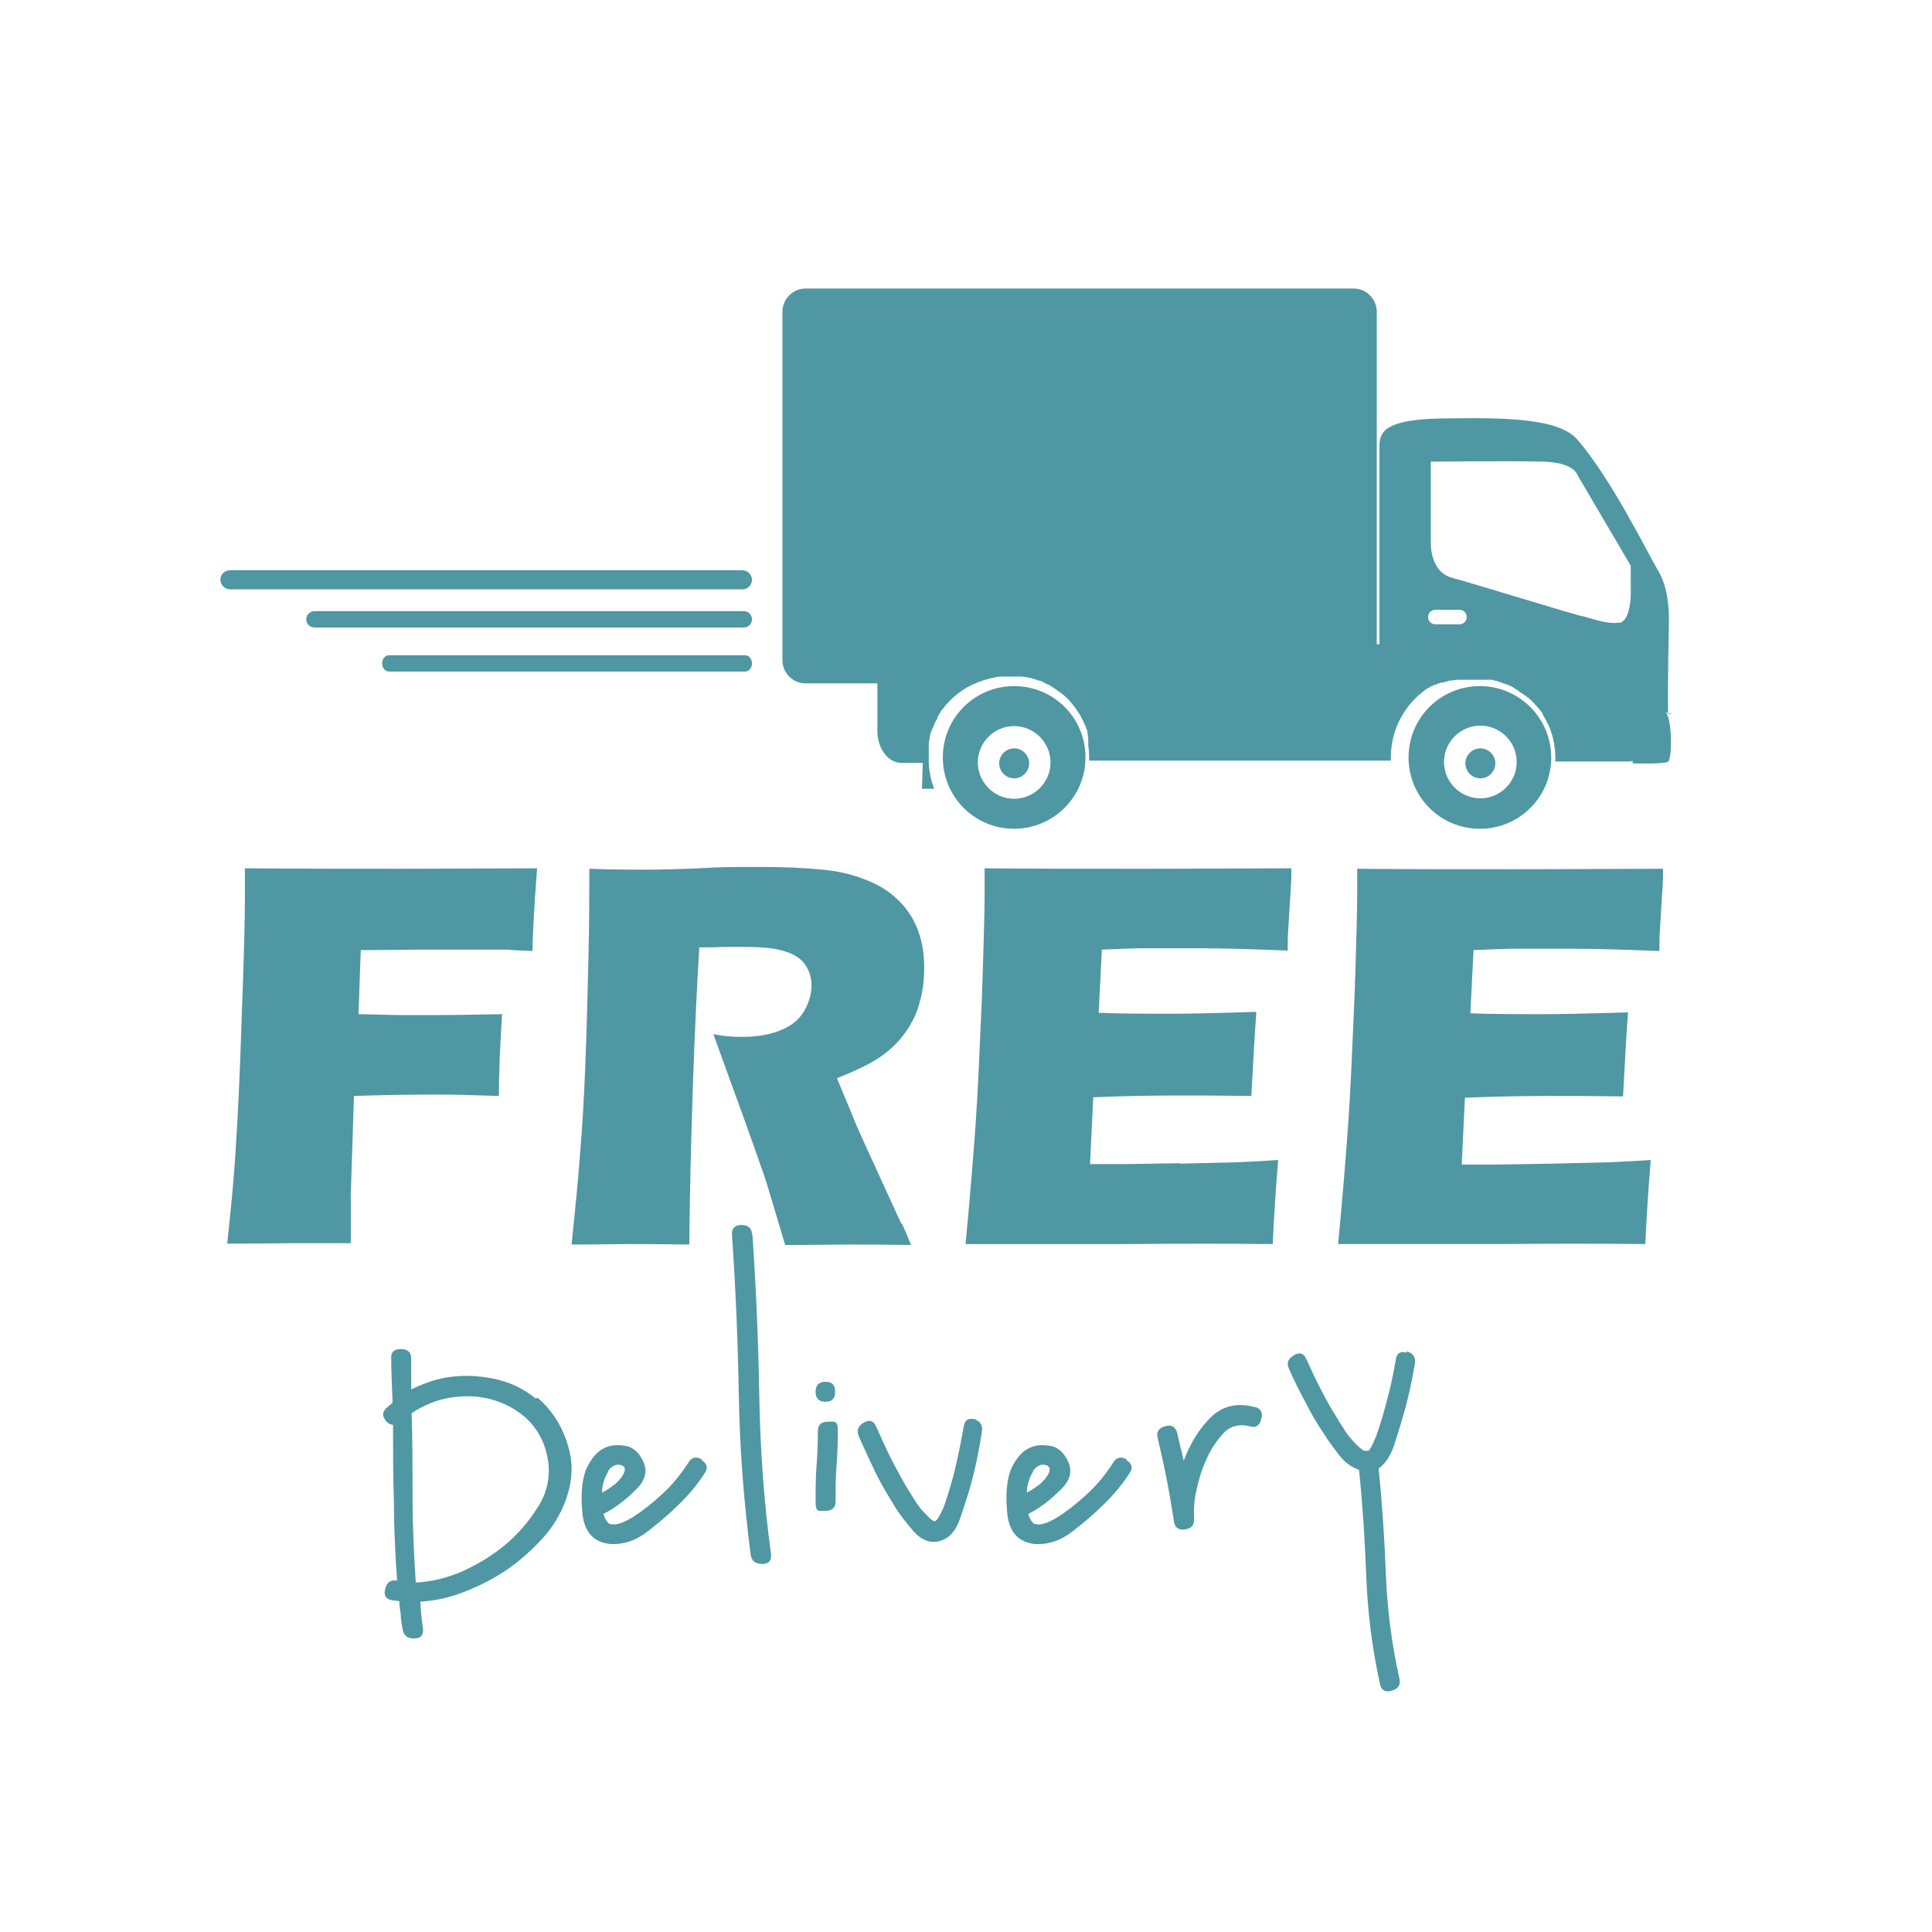 <?xml version="1.0" encoding="UTF-8"?>
<svg id="Capa_1" xmlns="http://www.w3.org/2000/svg" version="1.1" viewBox="0 0 425.2 425.2">
  <!-- Generator: Adobe Illustrator 29.0.1, SVG Export Plug-In . SVG Version: 2.1.0 Build 192)  -->
  <defs>
    <style>
      .st0 {
        fill: #4f97a3;
      }

      .st1 {
        display: none;
        fill: #fff;
      }
    </style>
  </defs>
  <rect class="st1" width="425.2" height="425.2"/>
  <g>
    <path class="st0" d="M223.2,171.3c1.8,0,3.3-1.5,3.3-3.3s-1.5-3.3-3.3-3.3-3.3,1.5-3.3,3.3,1.5,3.3,3.3,3.3Z"/>
    <path class="st0" d="M223.2,182.4c8.6,0,15.7-7,15.7-15.7s-7-15.7-15.7-15.7-15.7,7-15.7,15.7,7,15.7,15.7,15.7ZM223.2,159.8c4.4,0,8,3.6,8,8s-3.6,8-8,8-8-3.6-8-8,3.6-8,8-8Z"/>
    <path class="st0" d="M329.1,168c0-1.8-1.5-3.3-3.3-3.3s-3.3,1.5-3.3,3.3,1.5,3.3,3.3,3.3,3.3-1.5,3.3-3.3Z"/>
    <path class="st0" d="M341.4,166.7c0-8.6-7-15.7-15.7-15.7s-15.7,7-15.7,15.7,7,15.7,15.7,15.7,15.7-7,15.7-15.7ZM317.8,167.7c0-4.4,3.6-8,8-8s8,3.6,8,8-3.6,8-8,8-8-3.6-8-8Z"/>
    <path class="st0" d="M368.3,157.1h-1.2c-.1-6.8.2-20.2.2-20.2,0,0,.3-6.7-2.2-11-2.5-4.2-10.4-20.4-17.9-29.1-4.2-4.9-16.4-4.9-29.9-4.7-11.6.2-13.7,2.5-13.7,5.9v43.8h-.6v-73.2c0-2.8-2.3-5.1-5.1-5.1h-120.6c-2.8,0-5.1,2.3-5.1,5.1v76.7c0,2.8,2.3,5.1,5.1,5.1h15.8v10.5c0,3.9,2.4,7,5.3,7h4.7l-.2,5.7h2.7c-.7-1.8-1.1-3.7-1.2-5.7h0v-4.4c0-.3.1-.5.2-.8v-.3c0-.2,0-.3.1-.5,0-.1,0-.3.1-.4,0-.1,0-.2.1-.4,0-.1.1-.3.2-.4,0-.1,0-.2.1-.3,0-.1.1-.3.2-.4,0,0,0-.2.1-.3.2-.6.5-1.1.8-1.6v-.2c0-.2.2-.3.3-.5,0,0,0-.1.1-.2.1-.2.2-.3.3-.5,0,0,0-.1.1-.2.1-.2.2-.3.4-.5,1.9-2.5,4.4-4.5,7.4-5.7,1.1-.5,2.3-.8,3.5-1.1h0c.3,0,.6-.1.8-.2h0c.3,0,.5,0,.8-.1h4.7c.2,0,.5,0,.7.1h.3c.3,0,.5.1.8.2h.2c.3,0,.7.2,1,.3h0c.3,0,.6.2.9.3h.2c.2,0,.5.2.7.3,0,0,.2,0,.2.1.2.1.5.2.7.4h.2c.9.5,1.8,1.1,2.6,1.7h0c.3.2.5.4.8.6h0c1.1.9,2,2,2.8,3.1.5.7,1,1.5,1.4,2.3s.8,1.7,1.1,2.6v.2c0,.2.1.3.1.5v.3c0,.1,0,.3.1.4v1.6c.1.9.2,1.8.2,2.8s0,.5,0,.7h66.4v-.7c0-5.3,2.2-10,5.8-13.4.2-.2.4-.4.6-.5h0c.2-.2.4-.3.6-.5h0c.2-.2.4-.3.6-.5h0c.2-.1.4-.3.6-.4h.1c.2-.1.4-.2.6-.4h.1l.6-.3h.2c.2,0,.4-.2.6-.3h.2c.2,0,.4-.2.6-.2h.3c.2,0,.4-.1.5-.2h.3c.2,0,.4-.1.5-.2h.3c.2,0,.3,0,.5-.1h.4c.2,0,.3,0,.5-.1h7.6c.1,0,.3,0,.4.1.1,0,.3,0,.4.1.1,0,.3,0,.4.1.2,0,.3,0,.5.2.1,0,.3,0,.4.1.2,0,.3.1.5.2.1,0,.2,0,.4.1.2,0,.3.1.5.2.1,0,.2,0,.3.1.2,0,.3.2.5.2,0,0,.2,0,.3.2.2,0,.3.2.5.3,0,0,.2.1.3.2.2,0,.3.2.5.3,0,0,.2,0,.2.2.2.1.3.2.5.3,0,0,.1,0,.2.1.2.1.3.3.5.4,0,0,.1,0,.2.1.2.1.3.3.5.4,0,0,.1,0,.2.1.2.2.3.3.5.5h.1c.2.3.3.4.5.6h.1c.2.3.3.5.5.6h0c.2.2.3.4.5.6h0c.2.2.3.4.5.6h0c.2.2.3.4.4.7h0c.1.2.3.5.4.7h0c.1.2.3.5.4.7h0c.1.3.2.5.4.8h0c1,2.1,1.5,4.5,1.6,7v1.2h15.9c.4,0,.8,0,1.1-.2v.6s6.4.2,7.7-.3c1.2-.4.9-10.9-.6-10.9l1.9.3h0ZM321.2,137.4h-5.3c-.9,0-1.6-.7-1.6-1.6s.7-1.6,1.6-1.6h5.3c.9,0,1.6.7,1.6,1.6s-.7,1.6-1.6,1.6ZM356.4,137c-2.7.6-7.5-1.4-8.2-1.4s-23.3-7-28.5-8.4c-5.2-1.3-4.8-8-4.8-8v-17.6s17.9-.2,24.8,0,7.5,3,7.5,3l11.7,19.9v5.1s.3,6.9-2.5,7.5h0Z"/>
    <path class="st0" d="M109.8,241.1c0-4.3.2-10.3.7-17.9-5.8.1-10.1.2-13,.2h-9.8l-8.8-.2.5-14.1c6.7,0,10.7-.1,12.1-.1h20.4c0,.1,5.3.3,5.3.3,0-2.9.3-8.9,1-18.2-9.7,0-19.9.1-30.4.1s-21.8,0-33.9-.1v6.7c0,4.4-.2,13.1-.7,25.9-.4,12.9-.9,23-1.4,30.3-.3,5-.9,11.5-1.8,19.7,8.4,0,13.2-.1,14.2-.1h13c0,.1,0-2.5,0-2.5v-8.1l.7-21.8c6.3-.2,12.1-.3,17.4-.3s8,.1,14.4.3h.1Z"/>
    <path class="st0" d="M198.3,269.2l-8.1-17.7c-1-2.2-2-4.4-2.8-6.5l-3.2-7.7c4-1.6,7.2-3.1,9.4-4.6s4.1-3.3,5.6-5.4c1.5-2.1,2.6-4.3,3.2-6.7.7-2.4,1-4.9,1-7.6s-.3-4.7-.9-6.8c-.6-2.1-1.5-4-2.6-5.5-1.1-1.6-2.5-3-4.2-4.3s-3.8-2.3-6.3-3.2-5.2-1.5-8.3-1.8c-4-.4-8.6-.6-13.8-.6s-8.9,0-13.6.3c-4.6.2-8.6.3-11.8.3s-7.2,0-12.2-.2c0,4.9,0,11.6-.2,19.9-.2,8.3-.4,16.3-.7,23.8s-.7,14.1-1.2,19.8c-.4,5.7-1.1,12.1-1.8,19.2,6.1,0,10.3-.1,12.7-.1s6.4,0,13.2.1c.1-11.5.4-23.2.8-35.1.4-11.9.9-22,1.4-30.3,2,0,3.8,0,5.3-.1h4.4c4.2,0,7.2.3,9.2,1,2,.6,3.5,1.6,4.4,2.9.9,1.3,1.4,2.8,1.4,4.6s-.6,4-1.8,5.9-3,3.2-5.4,4.1c-2.4.9-5.1,1.3-8,1.3s-4.2-.2-6.4-.6l6.2,17.1c1.9,5.2,3.3,9.2,4.3,12.1.5,1.3,1.1,3.1,1.8,5.5,1.7,5.7,2.9,9.6,3.5,11.7,6.6,0,11.4-.1,14.3-.1s6.8,0,13.4.1c-.9-2.3-1.6-3.8-1.9-4.5l-.3-.3h0Z"/>
    <path class="st0" d="M259.7,256c-6.5.1-10.7.2-12.8.2h-7l.7-14.7c6.9-.3,13.1-.4,18.7-.4s9.1,0,16.1.1c.4-7.1.7-13.3,1.1-18.5-9.8.3-15.8.4-18,.4-6.3,0-11.9,0-16.7-.2l.7-13.9c4.3-.2,7.5-.3,9.5-.3h11.8c5.8,0,11.8.2,19.6.5,0-1.4,0-2.9.1-4.3l.4-6.6c.2-3,.3-4.8.3-5.2v-2c-9.4,0-20.4.1-32.9.1s-25,0-34.6-.1v5.3c0,3.8-.2,11.5-.6,23.2-.5,11.6-.9,21-1.4,28s-1.2,15.7-2.2,26.2h35.2c11.8-.1,22.5-.1,32.4,0,.3-6.4.7-12.6,1.2-18.5-4.4.3-7.5.4-9.3.5l-12.5.3h.2,0Z"/>
    <path class="st0" d="M298.7,191.1v5.3c0,3.8-.2,11.5-.6,23.2-.5,11.6-.9,21-1.4,28s-1.2,15.7-2.2,26.2h35.2c11.7-.1,22.5-.1,32.4,0,.3-6.4.7-12.6,1.2-18.5-4.4.3-7.5.4-9.3.5l-12.5.3c-6.5.1-10.7.2-12.8.2h-7l.7-14.7c6.9-.3,13.1-.4,18.7-.4s9.1,0,16.1.1c.4-7.1.7-13.3,1.1-18.5-9.8.3-15.8.4-18,.4-6.3,0-11.9,0-16.7-.2l.7-13.9c4.3-.2,7.5-.3,9.5-.3h11.8c5.8,0,11.8.2,19.6.5,0-1.4,0-2.9.1-4.3l.4-6.6c.2-3,.3-4.8.3-5.2v-2c-9.4,0-20.4.1-32.9.1s-25,0-34.6-.1h.2,0Z"/>
    <path class="st0" d="M117.9,307.8c-2.8-2.3-5.9-3.7-9.4-4.4-3.5-.7-7-.8-10.5-.2-2.6.5-5.1,1.4-7.5,2.6v-6.8c0-1.4-.8-2.1-2.3-2.1s-2.2.7-2.1,2.1c0,3.2.2,6.5.3,9.7-.2.2-.4.4-.7.6-.2.2-.4.4-.7.6-.7.7-.9,1.5-.4,2.3.4.8,1.1,1.3,1.9,1.4,0,5.7,0,11.5.2,17.2,0,5.7.3,11.4.7,17.1h0c-1.4-.3-2.2.3-2.6,1.7-.4,1.4,0,2.3,1.5,2.6.3,0,.8.1,1.6.2,0,1,.2,2,.3,3,0,1,.2,2,.4,3.1.2,1.4,1,2.1,2.5,2.1s2.1-.7,2-2.1c-.3-2-.5-4-.6-6,3.1-.2,6.1-.8,9-1.9s5.7-2.4,8.3-4c3.5-2.1,6.6-4.8,9.5-7.9,2.9-3.2,4.9-6.8,5.9-10.8s.7-7.3-.6-11c-1.3-3.7-3.4-6.8-6.2-9.2h-.5ZM118.5,331.5c-2.2,3.5-4.7,6.4-7.7,8.8-2.7,2.2-5.7,4-9,5.5-3.4,1.5-6.8,2.3-10.3,2.5-.4-6.2-.7-12.4-.7-18.6s0-12.4-.2-18.7c2.6-1.7,5.4-2.9,8.5-3.4s6.2-.4,9.1.4,5.5,2.2,7.7,4.2c2.2,2.1,3.8,4.8,4.5,8.1.9,4,.2,7.8-1.9,11.2Z"/>
    <path class="st0" d="M154.5,321.2c-1.3-.7-2.3-.5-3,.7-1.3,2-2.8,4-4.6,5.8s-3.7,3.4-5.6,4.8c-.8.6-1.8,1.3-2.9,1.9-1.1.6-2.1,1-3,1.1-.7,0-1.3,0-1.6-.4-.4-.4-.7-1-1-1.9,2.4-1.2,4.8-3,7.3-5.5s2.6-5.1.3-7.9c-.7-.8-1.6-1.4-2.8-1.6-1.1-.2-2.2-.2-3.2,0-1.3.3-2.5,1-3.4,2s-1.6,2.2-2.1,3.4c-.9,2.5-1.1,5.8-.7,9.7.5,4,2.5,6.1,6,6.5,2.9.2,5.7-.7,8.4-2.8,2.7-2.1,5-4.1,6.8-5.9,2.4-2.3,4.3-4.7,5.7-6.9.8-1.2.5-2.2-.8-2.9h.2ZM133.8,323.8c.4-.6.8-1,1.5-1.3.5-.2,1-.2,1.5,0,.3,0,.5.3.7.6v.2c0,.3,0,.5-.1.7-.4,1-1.1,1.8-2,2.6-.9.7-1.9,1.4-2.9,1.9,0-1.8.6-3.4,1.4-4.7h0Z"/>
    <path class="st0" d="M165.5,271.7c0-1.4-.9-2.1-2.3-2.1s-2.2.7-2.1,2.1c.8,11.8,1.3,23.5,1.5,35.3s1.1,23.5,2.6,35.1c.2,1.4,1,2.1,2.5,2.1s2.1-.7,2-2.1c-1.6-11.7-2.4-23.4-2.6-35.1-.2-11.8-.7-23.5-1.5-35.3h0Z"/>
    <path class="st0" d="M182.2,312.9c-1.5,0-2.2.7-2.2,2.1,0,2.6-.1,5.2-.3,7.7-.2,2.6-.2,5.1-.2,7.7s.7,2.1,2.2,2.1,2.2-.7,2.2-2.1c0-2.6,0-5.1.2-7.7s.3-5.2.3-7.7-.7-2.1-2.2-2.1Z"/>
    <path class="st0" d="M181.7,308.5c1.4,0,2.1-.7,2.1-2.2s-.7-2.2-2.1-2.2-2.2.7-2.2,2.2.7,2.2,2.2,2.2Z"/>
    <path class="st0" d="M214.6,312.4c-1.4-.4-2.2,0-2.5,1.5-.6,3.5-1.3,7-2.2,10.6-.7,2.6-1.4,4.9-2.1,6.9-.3.8-.7,1.6-1.1,2.3-.4.7-.7,1-.9,1.1-.2,0-.6-.1-1.1-.6s-.8-.8-1-1c-.9-.9-1.6-1.8-2.3-2.9s-1.3-2.1-2-3.2c-1.2-2.1-2.4-4.3-3.5-6.5s-2.1-4.5-3.1-6.7c-.6-1.3-1.5-1.5-2.7-.8-1.3.7-1.6,1.8-1.1,3,1.1,2.5,2.3,5.1,3.5,7.6s2.6,4.9,4.1,7.3c.9,1.6,2.3,3.5,4.2,5.7,1.9,2.3,4,3.1,6.2,2.4,2-.6,3.4-2.3,4.3-4.9.9-2.6,1.6-4.8,2.1-6.5,1.1-3.8,2-8,2.7-12.7.2-1.4-.4-2.3-1.8-2.7h.3Z"/>
    <path class="st0" d="M248,321.2c-1.3-.7-2.3-.5-3,.7-1.3,2-2.8,4-4.6,5.8s-3.7,3.4-5.6,4.8c-.8.6-1.8,1.3-2.9,1.9-1.1.6-2.1,1-3,1.1-.7,0-1.3,0-1.6-.4-.4-.4-.7-1-1-1.9,2.4-1.2,4.8-3,7.3-5.5s2.6-5.1.3-7.9c-.7-.8-1.6-1.4-2.8-1.6s-2.2-.2-3.2,0c-1.3.3-2.5,1-3.4,2s-1.6,2.2-2.1,3.4c-.9,2.5-1.1,5.8-.7,9.7.5,4,2.5,6.1,6,6.5,2.9.2,5.7-.7,8.4-2.8,2.7-2.1,5-4.1,6.8-5.9,2.4-2.3,4.3-4.7,5.7-6.9.8-1.2.5-2.2-.8-2.9h.2ZM227.3,323.8c.4-.6.8-1,1.5-1.3.5-.2,1-.2,1.5,0,.3,0,.5.3.7.6v.2c0,.3,0,.5-.1.7-.4,1-1.1,1.8-2,2.6-.9.7-1.9,1.4-2.9,1.9,0-1.8.6-3.4,1.4-4.7h0Z"/>
    <path class="st0" d="M276.2,309.7c-3.9-1.1-7.2-.3-9.8,2.3s-4.5,5.8-5.9,9.5c-.2-1-.4-2-.7-3-.2-1-.5-2-.7-3.1-.4-1.4-1.2-1.9-2.7-1.5-1.4.4-2,1.3-1.6,2.6.7,3.1,1.4,6.1,2,9.2s1.1,6.2,1.6,9.3c.2,1.2,1,1.8,2.4,1.6,1.4-.2,2-.9,2-2.1-.1-2.3,0-4.5.6-6.9.5-2.3,1.2-4.5,2.2-6.6.8-1.9,2-3.7,3.5-5.4,1.5-1.7,3.5-2.3,5.9-1.7,1.4.4,2.2-.1,2.6-1.6.4-1.4-.1-2.3-1.5-2.7h.1Z"/>
    <path class="st0" d="M309.6,297.7c-1.4-.4-2.2.1-2.4,1.5-.6,3.6-1.4,7.1-2.3,10.3-.6,2.3-1.3,4.5-2,6.5-.4.9-.7,1.7-1.1,2.4,0,0-.2.4-.6.9h-1c-.5-.3-1.1-.8-1.7-1.4-.9-.9-1.7-1.8-2.4-2.9-.7-1.1-1.4-2.1-2-3.2-1.3-2-2.4-4.1-3.5-6.2s-2.1-4.3-3.1-6.5c-.6-1.3-1.5-1.6-2.8-.8-1.3.8-1.6,1.8-1,3,1.1,2.5,2.3,4.9,3.6,7.3,1.2,2.4,2.6,4.8,4.1,7,.8,1.3,1.9,2.8,3.2,4.5,1.3,1.7,2.8,2.8,4.5,3.4.8,7.8,1.3,15.7,1.6,23.6.3,7.9,1.3,15.7,3,23.5.3,1.4,1.1,1.9,2.6,1.5,1.4-.4,2-1.3,1.7-2.6-1.7-7.6-2.7-15.3-3-23.1-.3-7.8-.8-15.5-1.6-23.2,1.4-1,2.5-2.6,3.3-4.8.7-2.2,1.3-4,1.7-5.4,1.2-3.9,2.2-8.2,3-12.9.2-1.4-.4-2.3-1.8-2.7v.3h0Z"/>
    <path class="st0" d="M163.4,129.7c1.2,0,2.1-1,2.1-2.1s-1-2.1-2.1-2.1H50.6c-1.2,0-2.1,1-2.1,2.1s1,2.1,2.1,2.1h112.8Z"/>
    <path class="st0" d="M163.7,134.5h-94.5c-1,0-1.8.8-1.8,1.8s.8,1.8,1.8,1.8h94.5c1,0,1.8-.8,1.8-1.8s-.8-1.8-1.8-1.8Z"/>
    <path class="st0" d="M85.6,144.2c-.8,0-1.5.8-1.5,1.8s.7,1.8,1.5,1.8h78.4c.8,0,1.5-.8,1.5-1.8s-.7-1.8-1.5-1.8h-78.4Z"/>
  </g>
</svg>